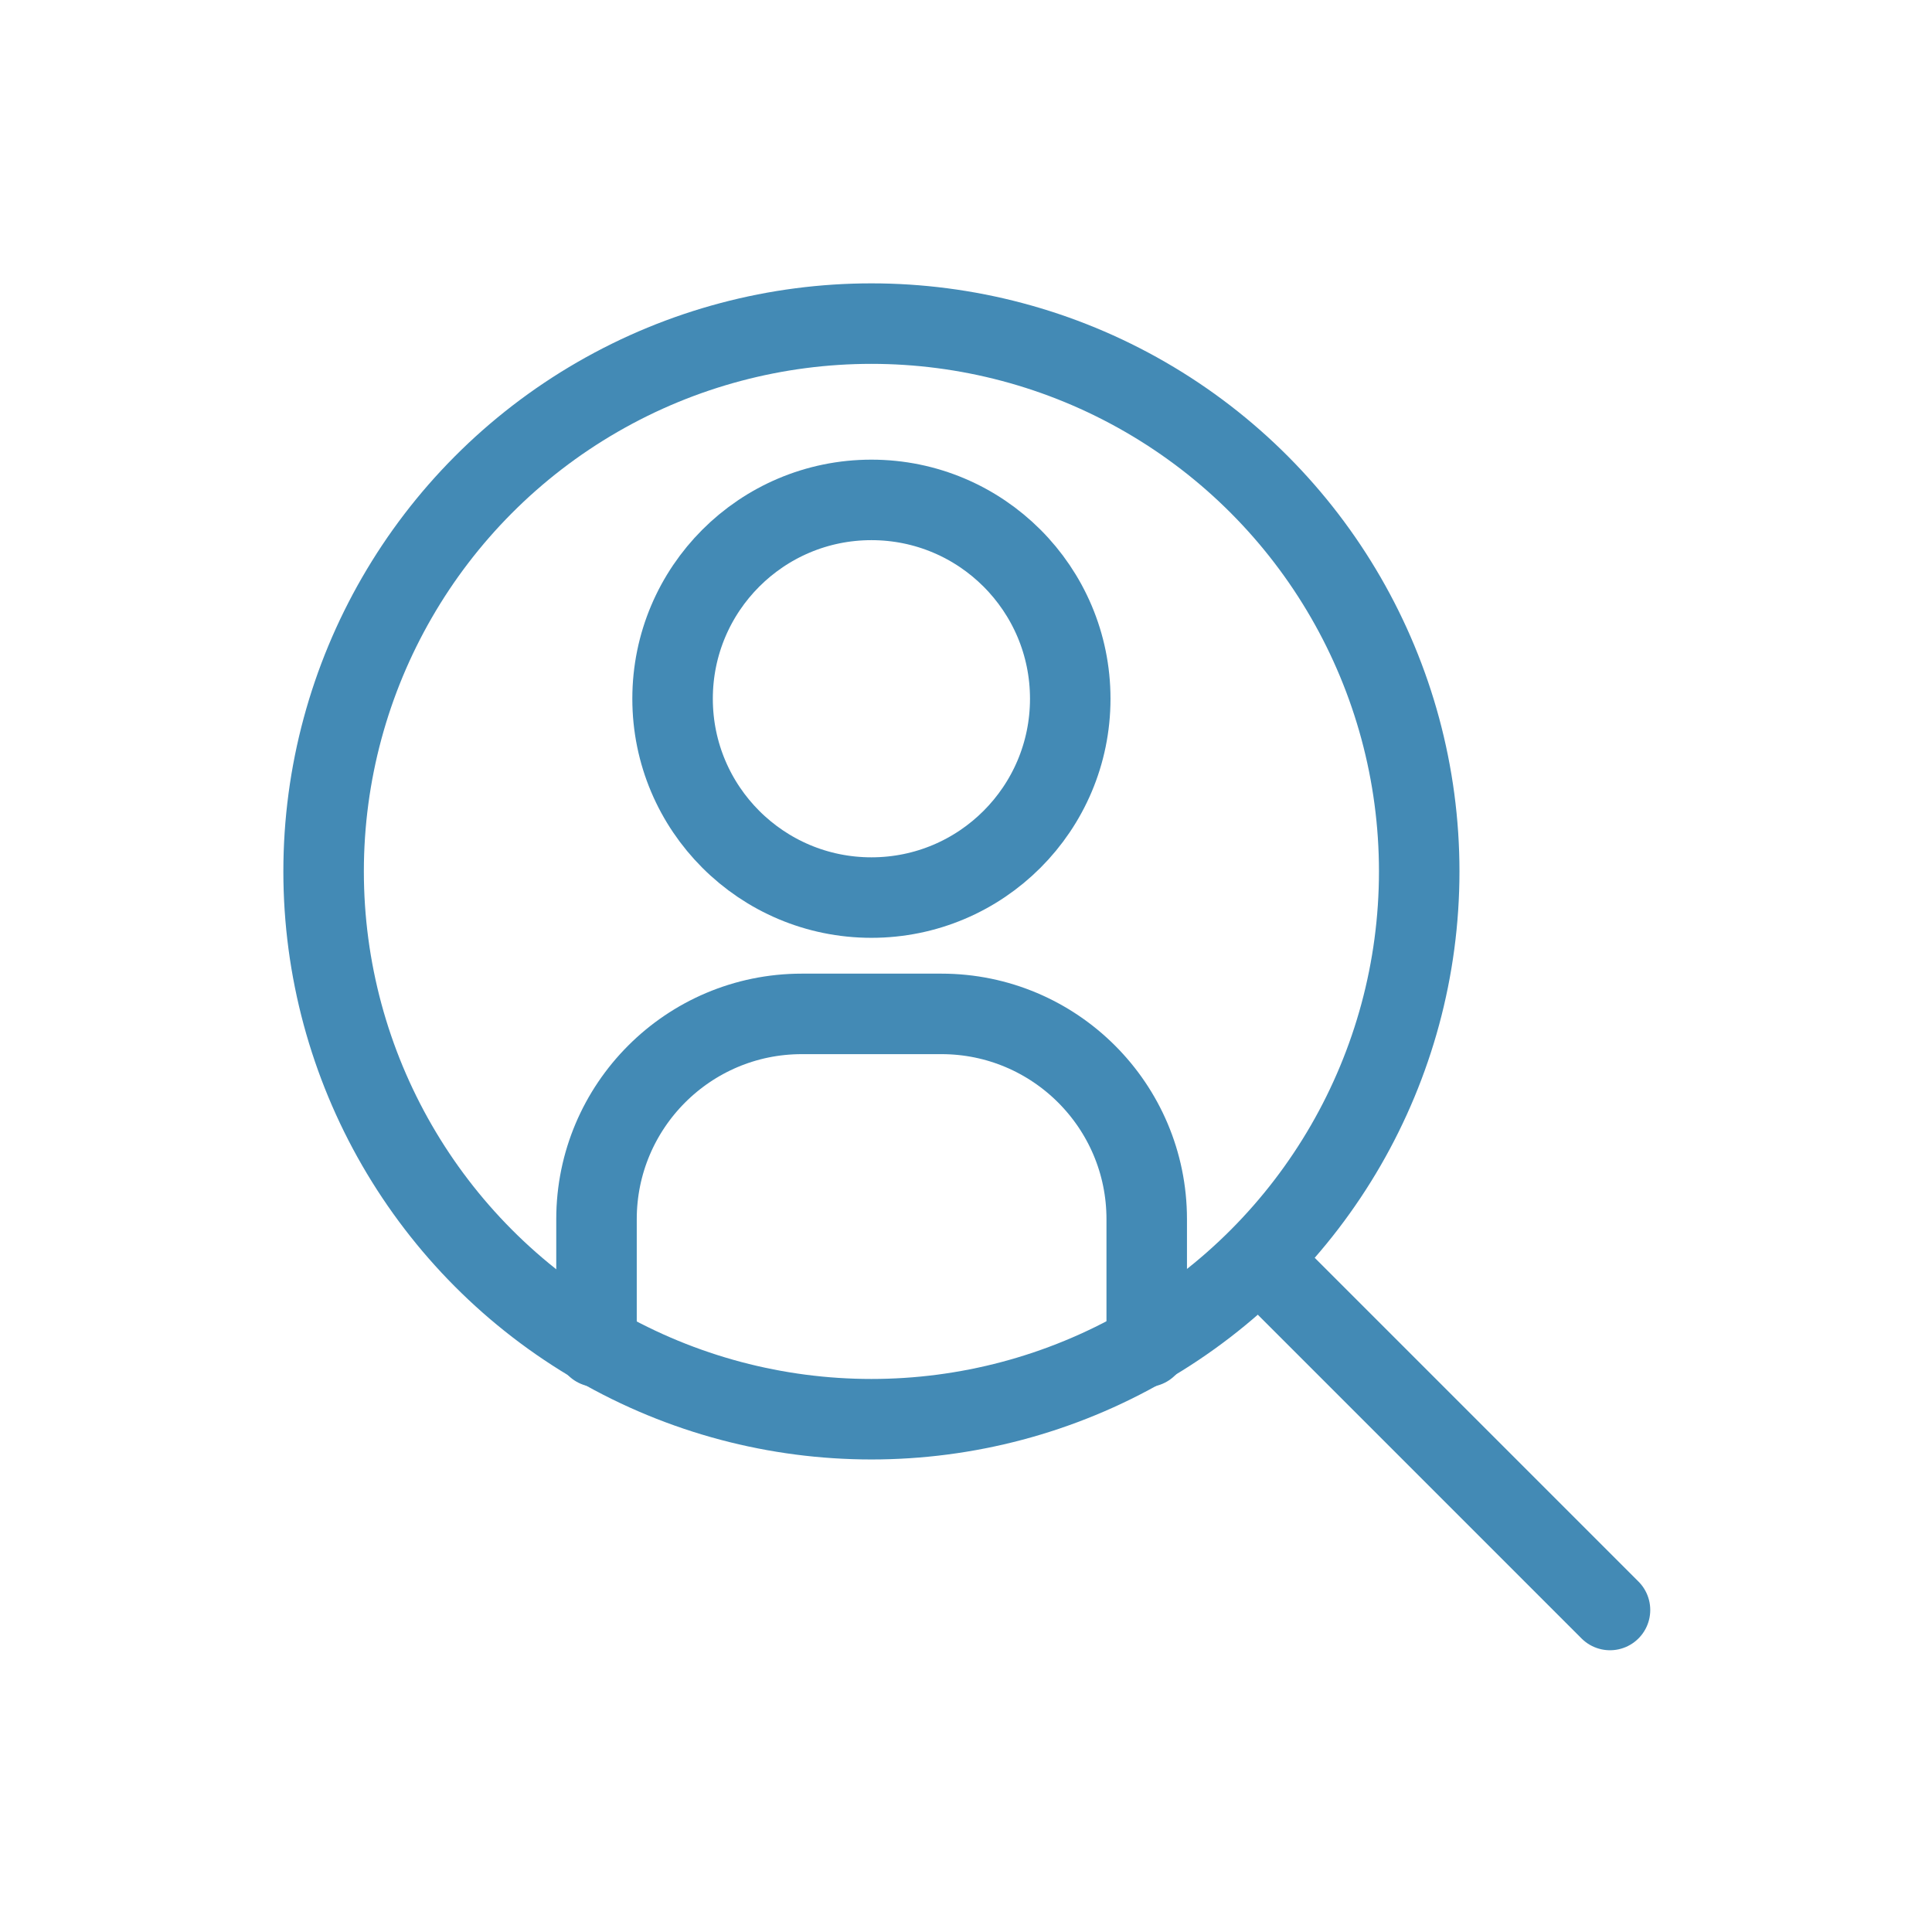<?xml version="1.0" encoding="UTF-8"?>
<svg id="gray_icons" data-name="gray icons" xmlns="http://www.w3.org/2000/svg" viewBox="0 0 48 48">
  <defs>
    <style>
      .cls-1 {
        fill: none;
        stroke: #438ab5;
        stroke-linecap: round;
        stroke-linejoin: round;
        stroke-width: 2px;
      }
    </style>
  </defs>
  <path class="cls-1" d="M28.49,33.46v-3.17c0-2.82-2.29-5.1-5.1-5.1h-3.47c-2.82,0-5.1,2.29-5.1,5.1v3.17"/>
  <circle class="cls-1" cx="21.65" cy="17.36" r="4.94"/>
  <line class="cls-1" x1="31.28" y1="31.28" x2="40" y2="40"/>
  <circle class="cls-1" cx="21.65" cy="21.65" r="13.61"/>
</svg>